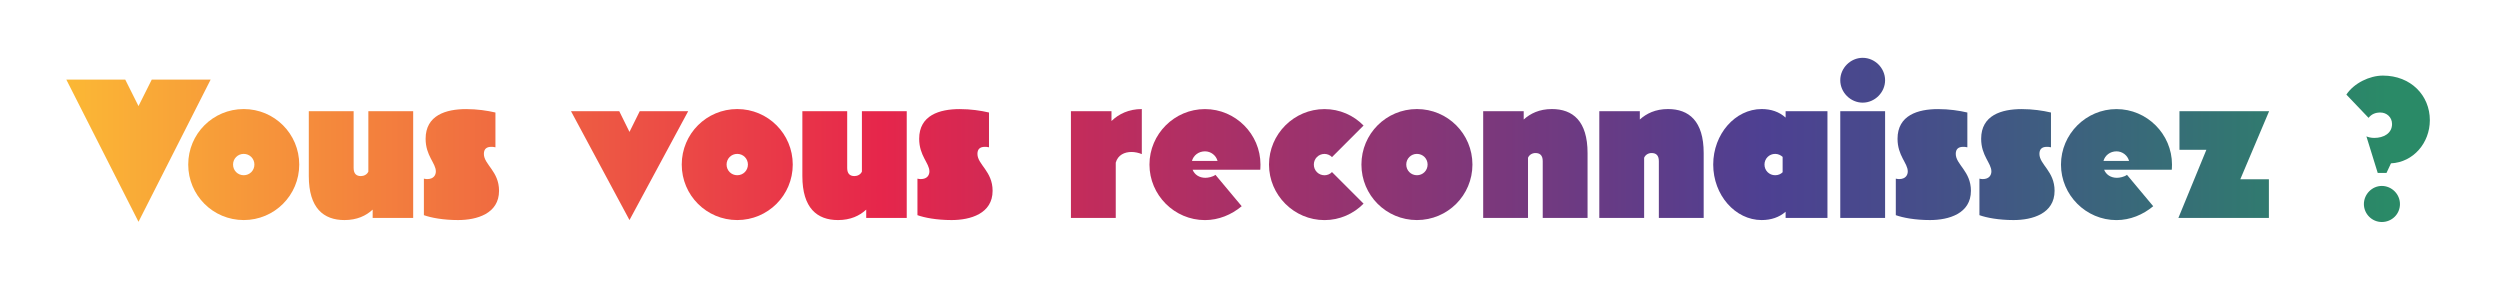 <?xml version="1.0" encoding="UTF-8"?>
<svg xmlns="http://www.w3.org/2000/svg" xmlns:xlink="http://www.w3.org/1999/xlink" id="Calque_1" data-name="Calque 1" viewBox="0 0 679.25 81.59">
  <defs>
    <style>
      .cls-1 {
        fill: url(#Dégradé_sans_nom_40-10);
      }

      .cls-1, .cls-2, .cls-3, .cls-4, .cls-5, .cls-6, .cls-7, .cls-8, .cls-9, .cls-10, .cls-11, .cls-12, .cls-13, .cls-14, .cls-15, .cls-16, .cls-17, .cls-18, .cls-19, .cls-20, .cls-21 {
        stroke-width: 0px;
      }

      .cls-2 {
        fill: url(#Dégradé_sans_nom_40-18);
      }

      .cls-3 {
        fill: url(#Dégradé_sans_nom_40-12);
      }

      .cls-4 {
        fill: url(#Dégradé_sans_nom_40-11);
      }

      .cls-5 {
        fill: url(#Dégradé_sans_nom_40-13);
      }

      .cls-6 {
        fill: url(#Dégradé_sans_nom_40-16);
      }

      .cls-7 {
        fill: url(#Dégradé_sans_nom_40-15);
      }

      .cls-8 {
        fill: url(#Dégradé_sans_nom_40-17);
      }

      .cls-9 {
        fill: url(#Dégradé_sans_nom_40-14);
      }

      .cls-10 {
        fill: url(#Dégradé_sans_nom_40-19);
      }

      .cls-11 {
        fill: url(#Dégradé_sans_nom_40-20);
      }

      .cls-12 {
        fill: url(#Dégradé_sans_nom_40-21);
      }

      .cls-13 {
        fill: url(#Dégradé_sans_nom_40-9);
      }

      .cls-14 {
        fill: url(#Dégradé_sans_nom_40-7);
      }

      .cls-15 {
        fill: url(#Dégradé_sans_nom_40-5);
      }

      .cls-16 {
        fill: url(#Dégradé_sans_nom_40-3);
      }

      .cls-17 {
        fill: url(#Dégradé_sans_nom_40-2);
      }

      .cls-18 {
        fill: url(#Dégradé_sans_nom_40-8);
      }

      .cls-19 {
        fill: url(#Dégradé_sans_nom_40-6);
      }

      .cls-20 {
        fill: url(#Dégradé_sans_nom_40-4);
      }

      .cls-22 {
        isolation: isolate;
      }

      .cls-21 {
        fill: url(#Dégradé_sans_nom_40);
      }
    </style>
    <linearGradient id="Dégradé_sans_nom_40" data-name="Dégradé sans nom 40" x1="-1.77" y1="40.94" x2="648.68" y2="40.94" gradientUnits="userSpaceOnUse">
      <stop offset="0" stop-color="#fdc533"></stop>
      <stop offset=".37" stop-color="#e6264b"></stop>
      <stop offset=".7" stop-color="#5c3d8a"></stop>
      <stop offset=".74" stop-color="#4d4092"></stop>
      <stop offset=".81" stop-color="#454f89"></stop>
      <stop offset=".94" stop-color="#327771"></stop>
      <stop offset="1" stop-color="#2a8a67"></stop>
    </linearGradient>
    <linearGradient id="Dégradé_sans_nom_40-2" data-name="Dégradé sans nom 40" y1="44.71" y2="44.71" xlink:href="#Dégradé_sans_nom_40"></linearGradient>
    <linearGradient id="Dégradé_sans_nom_40-3" data-name="Dégradé sans nom 40" y1="45" y2="45" xlink:href="#Dégradé_sans_nom_40"></linearGradient>
    <linearGradient id="Dégradé_sans_nom_40-4" data-name="Dégradé sans nom 40" y1="44.71" y2="44.71" xlink:href="#Dégradé_sans_nom_40"></linearGradient>
    <linearGradient id="Dégradé_sans_nom_40-5" data-name="Dégradé sans nom 40" y1="45" y2="45" xlink:href="#Dégradé_sans_nom_40"></linearGradient>
    <linearGradient id="Dégradé_sans_nom_40-6" data-name="Dégradé sans nom 40" y1="44.71" y2="44.71" xlink:href="#Dégradé_sans_nom_40"></linearGradient>
    <linearGradient id="Dégradé_sans_nom_40-7" data-name="Dégradé sans nom 40" y1="45" y2="45" xlink:href="#Dégradé_sans_nom_40"></linearGradient>
    <linearGradient id="Dégradé_sans_nom_40-8" data-name="Dégradé sans nom 40" y1="44.71" y2="44.71" xlink:href="#Dégradé_sans_nom_40"></linearGradient>
    <linearGradient id="Dégradé_sans_nom_40-9" data-name="Dégradé sans nom 40" y1="44.42" x2="648.68" y2="44.42" xlink:href="#Dégradé_sans_nom_40"></linearGradient>
    <linearGradient id="Dégradé_sans_nom_40-10" data-name="Dégradé sans nom 40" y1="44.71" y2="44.71" xlink:href="#Dégradé_sans_nom_40"></linearGradient>
    <linearGradient id="Dégradé_sans_nom_40-11" data-name="Dégradé sans nom 40" y1="44.71" y2="44.71" xlink:href="#Dégradé_sans_nom_40"></linearGradient>
    <linearGradient id="Dégradé_sans_nom_40-12" data-name="Dégradé sans nom 40" y1="44.71" y2="44.71" xlink:href="#Dégradé_sans_nom_40"></linearGradient>
    <linearGradient id="Dégradé_sans_nom_40-13" data-name="Dégradé sans nom 40" y1="44.42" y2="44.42" xlink:href="#Dégradé_sans_nom_40"></linearGradient>
    <linearGradient id="Dégradé_sans_nom_40-14" data-name="Dégradé sans nom 40" y1="44.42" y2="44.42" xlink:href="#Dégradé_sans_nom_40"></linearGradient>
    <linearGradient id="Dégradé_sans_nom_40-15" data-name="Dégradé sans nom 40" y1="44.71" y2="44.71" xlink:href="#Dégradé_sans_nom_40"></linearGradient>
    <linearGradient id="Dégradé_sans_nom_40-16" data-name="Dégradé sans nom 40" y1="37.46" y2="37.46" xlink:href="#Dégradé_sans_nom_40"></linearGradient>
    <linearGradient id="Dégradé_sans_nom_40-17" data-name="Dégradé sans nom 40" y1="44.71" y2="44.71" xlink:href="#Dégradé_sans_nom_40"></linearGradient>
    <linearGradient id="Dégradé_sans_nom_40-18" data-name="Dégradé sans nom 40" y1="44.71" y2="44.71" xlink:href="#Dégradé_sans_nom_40"></linearGradient>
    <linearGradient id="Dégradé_sans_nom_40-19" data-name="Dégradé sans nom 40" y1="44.71" y2="44.71" xlink:href="#Dégradé_sans_nom_40"></linearGradient>
    <linearGradient id="Dégradé_sans_nom_40-20" data-name="Dégradé sans nom 40" y1="44.71" y2="44.71" xlink:href="#Dégradé_sans_nom_40"></linearGradient>
    <linearGradient id="Dégradé_sans_nom_40-21" data-name="Dégradé sans nom 40" y1="40.42" y2="40.42" xlink:href="#Dégradé_sans_nom_40"></linearGradient>
  </defs>
  <g id="Vous_vous_reconnaissez_" data-name="Vous vous reconnaissez " class="cls-22">
    <g class="cls-22">
      <path class="cls-21" d="M41.22,21.63h16.01l-19.6,38.63L18.02,21.63h16.01l3.6,7.19,3.6-7.19Z"></path>
      <path class="cls-17" d="M66.22,59.79c-8.35,0-15.08-6.73-15.08-15.08s6.73-15.08,15.08-15.08,15.08,6.73,15.08,15.08-6.73,15.08-15.08,15.08ZM66.22,47.61c1.62,0,2.9-1.28,2.9-2.9s-1.28-2.9-2.9-2.9-2.9,1.28-2.9,2.9,1.28,2.9,2.9,2.9Z"></path>
      <path class="cls-16" d="M112.27,59.21h-11.02v-2.26c-1.8,1.68-4.29,2.84-7.66,2.84-5.68,0-9.69-3.25-9.69-11.95v-17.63h12.18v15.43c0,1.62.81,2.2,1.97,2.2.81,0,1.68-.41,2.03-1.22v-16.41h12.18v29Z"></path>
      <path class="cls-20" d="M134.6,40.02c-.41-.12-.81-.12-1.16-.12-1.16,0-1.97.52-1.97,1.91,0,2.9,4.12,4.7,4.12,10.03,0,6.21-6.03,7.95-11.14,7.95-4.06,0-7.37-.64-9.28-1.33v-9.92c.35.06.58.12.87.12,1.86,0,2.38-1.16,2.38-2.09,0-2.26-2.78-4.23-2.78-8.87,0-6.38,5.51-8.06,11.02-8.06,2.96,0,5.74.41,7.95.93v9.45Z"></path>
      <path class="cls-15" d="M173.81,30.21h13.17l-15.95,29.58-15.89-29.58h13.11l2.78,5.63,2.79-5.63Z"></path>
      <path class="cls-19" d="M200.31,59.79c-8.35,0-15.08-6.73-15.08-15.08s6.73-15.08,15.08-15.08,15.08,6.73,15.08,15.08-6.73,15.08-15.08,15.08ZM200.31,47.61c1.62,0,2.9-1.28,2.9-2.9s-1.28-2.9-2.9-2.9-2.9,1.28-2.9,2.9,1.28,2.9,2.9,2.9Z"></path>
      <path class="cls-14" d="M246.37,59.21h-11.02v-2.26c-1.8,1.68-4.29,2.84-7.66,2.84-5.68,0-9.69-3.25-9.69-11.95v-17.63h12.18v15.43c0,1.62.81,2.2,1.97,2.2.81,0,1.68-.41,2.03-1.22v-16.41h12.18v29Z"></path>
      <path class="cls-18" d="M268.7,40.02c-.41-.12-.81-.12-1.16-.12-1.16,0-1.97.52-1.97,1.91,0,2.9,4.12,4.7,4.12,10.03,0,6.21-6.03,7.95-11.14,7.95-4.06,0-7.37-.64-9.28-1.33v-9.92c.35.06.58.12.87.12,1.86,0,2.38-1.16,2.38-2.09,0-2.26-2.78-4.23-2.78-8.87,0-6.38,5.51-8.06,11.02-8.06,2.96,0,5.74.41,7.95.93v9.45Z"></path>
      <path class="cls-13" d="M310.22,41.87c-.81-.35-1.86-.58-2.78-.58-1.91,0-3.71.81-4.29,2.9v15.02h-12.18v-29h11.02v2.67c1.97-1.91,4.7-3.25,8.24-3.25v12.24Z"></path>
      <path class="cls-1" d="M342.41,46.11h-18.38c.52,1.33,1.8,2.2,3.48,2.2.7,0,1.97-.23,2.73-.81l7.13,8.53c-2.78,2.32-6.26,3.77-9.98,3.77-8.29,0-15.08-6.79-15.08-15.08s6.79-15.08,15.08-15.08,15.08,6.79,15.08,15.08c0,.75-.06,1.39-.06,1.39ZM323.85,43.73h6.96c-.41-1.51-1.8-2.61-3.42-2.61-1.74,0-3.13,1.1-3.54,2.61Z"></path>
      <path class="cls-4" d="M370.48,55.33c-2.73,2.78-6.5,4.47-10.61,4.47-8.29,0-15.08-6.79-15.08-15.08s6.79-15.08,15.08-15.08c4.12,0,7.89,1.68,10.61,4.47l-8.58,8.58c-.52-.58-1.33-.87-2.03-.87-1.62,0-2.9,1.28-2.9,2.9s1.28,2.9,2.9,2.9c.7,0,1.51-.29,2.03-.87l8.58,8.58Z"></path>
      <path class="cls-3" d="M384.98,59.79c-8.35,0-15.08-6.73-15.08-15.08s6.73-15.08,15.08-15.08,15.08,6.73,15.08,15.08-6.73,15.08-15.08,15.08ZM384.98,47.61c1.62,0,2.9-1.28,2.9-2.9s-1.28-2.9-2.9-2.9-2.9,1.28-2.9,2.9,1.28,2.9,2.9,2.9Z"></path>
      <path class="cls-5" d="M402.97,30.21h11.02v2.26c1.8-1.62,4.23-2.84,7.66-2.84,5.68,0,9.69,3.25,9.69,11.95v17.63h-12.18v-15.43c0-1.62-.81-2.2-1.97-2.2-.87,0-1.68.46-2.03,1.28v16.36h-12.18v-29Z"></path>
      <path class="cls-9" d="M434.52,30.21h11.02v2.26c1.8-1.62,4.23-2.84,7.66-2.84,5.68,0,9.69,3.25,9.69,11.95v17.63h-12.18v-15.43c0-1.62-.81-2.2-1.97-2.2-.87,0-1.68.46-2.03,1.28v16.36h-12.18v-29Z"></path>
      <path class="cls-7" d="M485.15,31.95v-1.74h11.37v29h-11.37v-1.68c-1.74,1.51-3.94,2.26-6.5,2.26-7.19,0-13.17-6.79-13.17-15.08s5.97-15.08,13.17-15.08c2.55,0,4.76.75,6.5,2.32ZM482.31,47.61c.81,0,1.51-.29,2.03-.81v-4.18c-.52-.46-1.22-.81-2.03-.81-1.62,0-2.9,1.28-2.9,2.9s1.28,2.9,2.9,2.9Z"></path>
      <path class="cls-6" d="M506.09,15.71c3.31,0,6.09,2.78,6.09,6.09s-2.79,6.09-6.09,6.09-6.09-2.78-6.09-6.09,2.78-6.09,6.09-6.09ZM500,30.21h12.18v29h-12.18v-29Z"></path>
      <path class="cls-8" d="M534.51,40.02c-.41-.12-.81-.12-1.16-.12-1.16,0-1.97.52-1.97,1.91,0,2.9,4.12,4.7,4.12,10.03,0,6.21-6.03,7.95-11.13,7.95-4.06,0-7.37-.64-9.28-1.33v-9.92c.35.06.58.12.87.12,1.86,0,2.38-1.16,2.38-2.09,0-2.26-2.78-4.23-2.78-8.87,0-6.38,5.51-8.06,11.02-8.06,2.96,0,5.74.41,7.95.93v9.45Z"></path>
      <path class="cls-2" d="M557.24,40.02c-.41-.12-.81-.12-1.16-.12-1.16,0-1.97.52-1.97,1.91,0,2.9,4.12,4.7,4.12,10.03,0,6.21-6.03,7.95-11.14,7.95-4.06,0-7.37-.64-9.28-1.33v-9.92c.35.06.58.12.87.12,1.86,0,2.38-1.16,2.38-2.09,0-2.26-2.78-4.23-2.78-8.87,0-6.38,5.51-8.06,11.02-8.06,2.96,0,5.74.41,7.95.93v9.45Z"></path>
      <path class="cls-10" d="M590.07,46.11h-18.38c.52,1.33,1.8,2.2,3.48,2.2.7,0,1.97-.23,2.73-.81l7.13,8.53c-2.79,2.32-6.27,3.77-9.98,3.77-8.29,0-15.08-6.79-15.08-15.08s6.79-15.08,15.08-15.08,15.08,6.79,15.08,15.08c0,.75-.06,1.39-.06,1.39ZM571.51,43.73h6.96c-.41-1.51-1.8-2.61-3.42-2.61-1.74,0-3.13,1.1-3.54,2.61Z"></path>
      <path class="cls-11" d="M592.16,30.21h24.36l-7.83,18.5h7.77v10.5h-24.59l7.6-18.5h-7.31v-10.5Z"></path>
      <path class="cls-12" d="M642.97,37.06c.58.23,1.22.41,2.14.41,2.49,0,4.81-1.22,4.81-3.77,0-1.86-1.45-3.13-3.19-3.13-1.28,0-2.38.41-3.19,1.45l-6.03-6.32c2.09-3.13,6.32-5.16,9.92-5.16,7.6,0,12.76,5.39,12.76,12.12,0,6.15-4.47,11.43-10.56,11.72l-1.22,2.61h-2.38l-3.07-9.92ZM647.14,60.32c-2.67,0-4.87-2.2-4.87-4.87s2.21-4.93,4.87-4.93,4.93,2.2,4.93,4.93-2.21,4.87-4.93,4.87Z"></path>
    </g>
  </g>
</svg>
